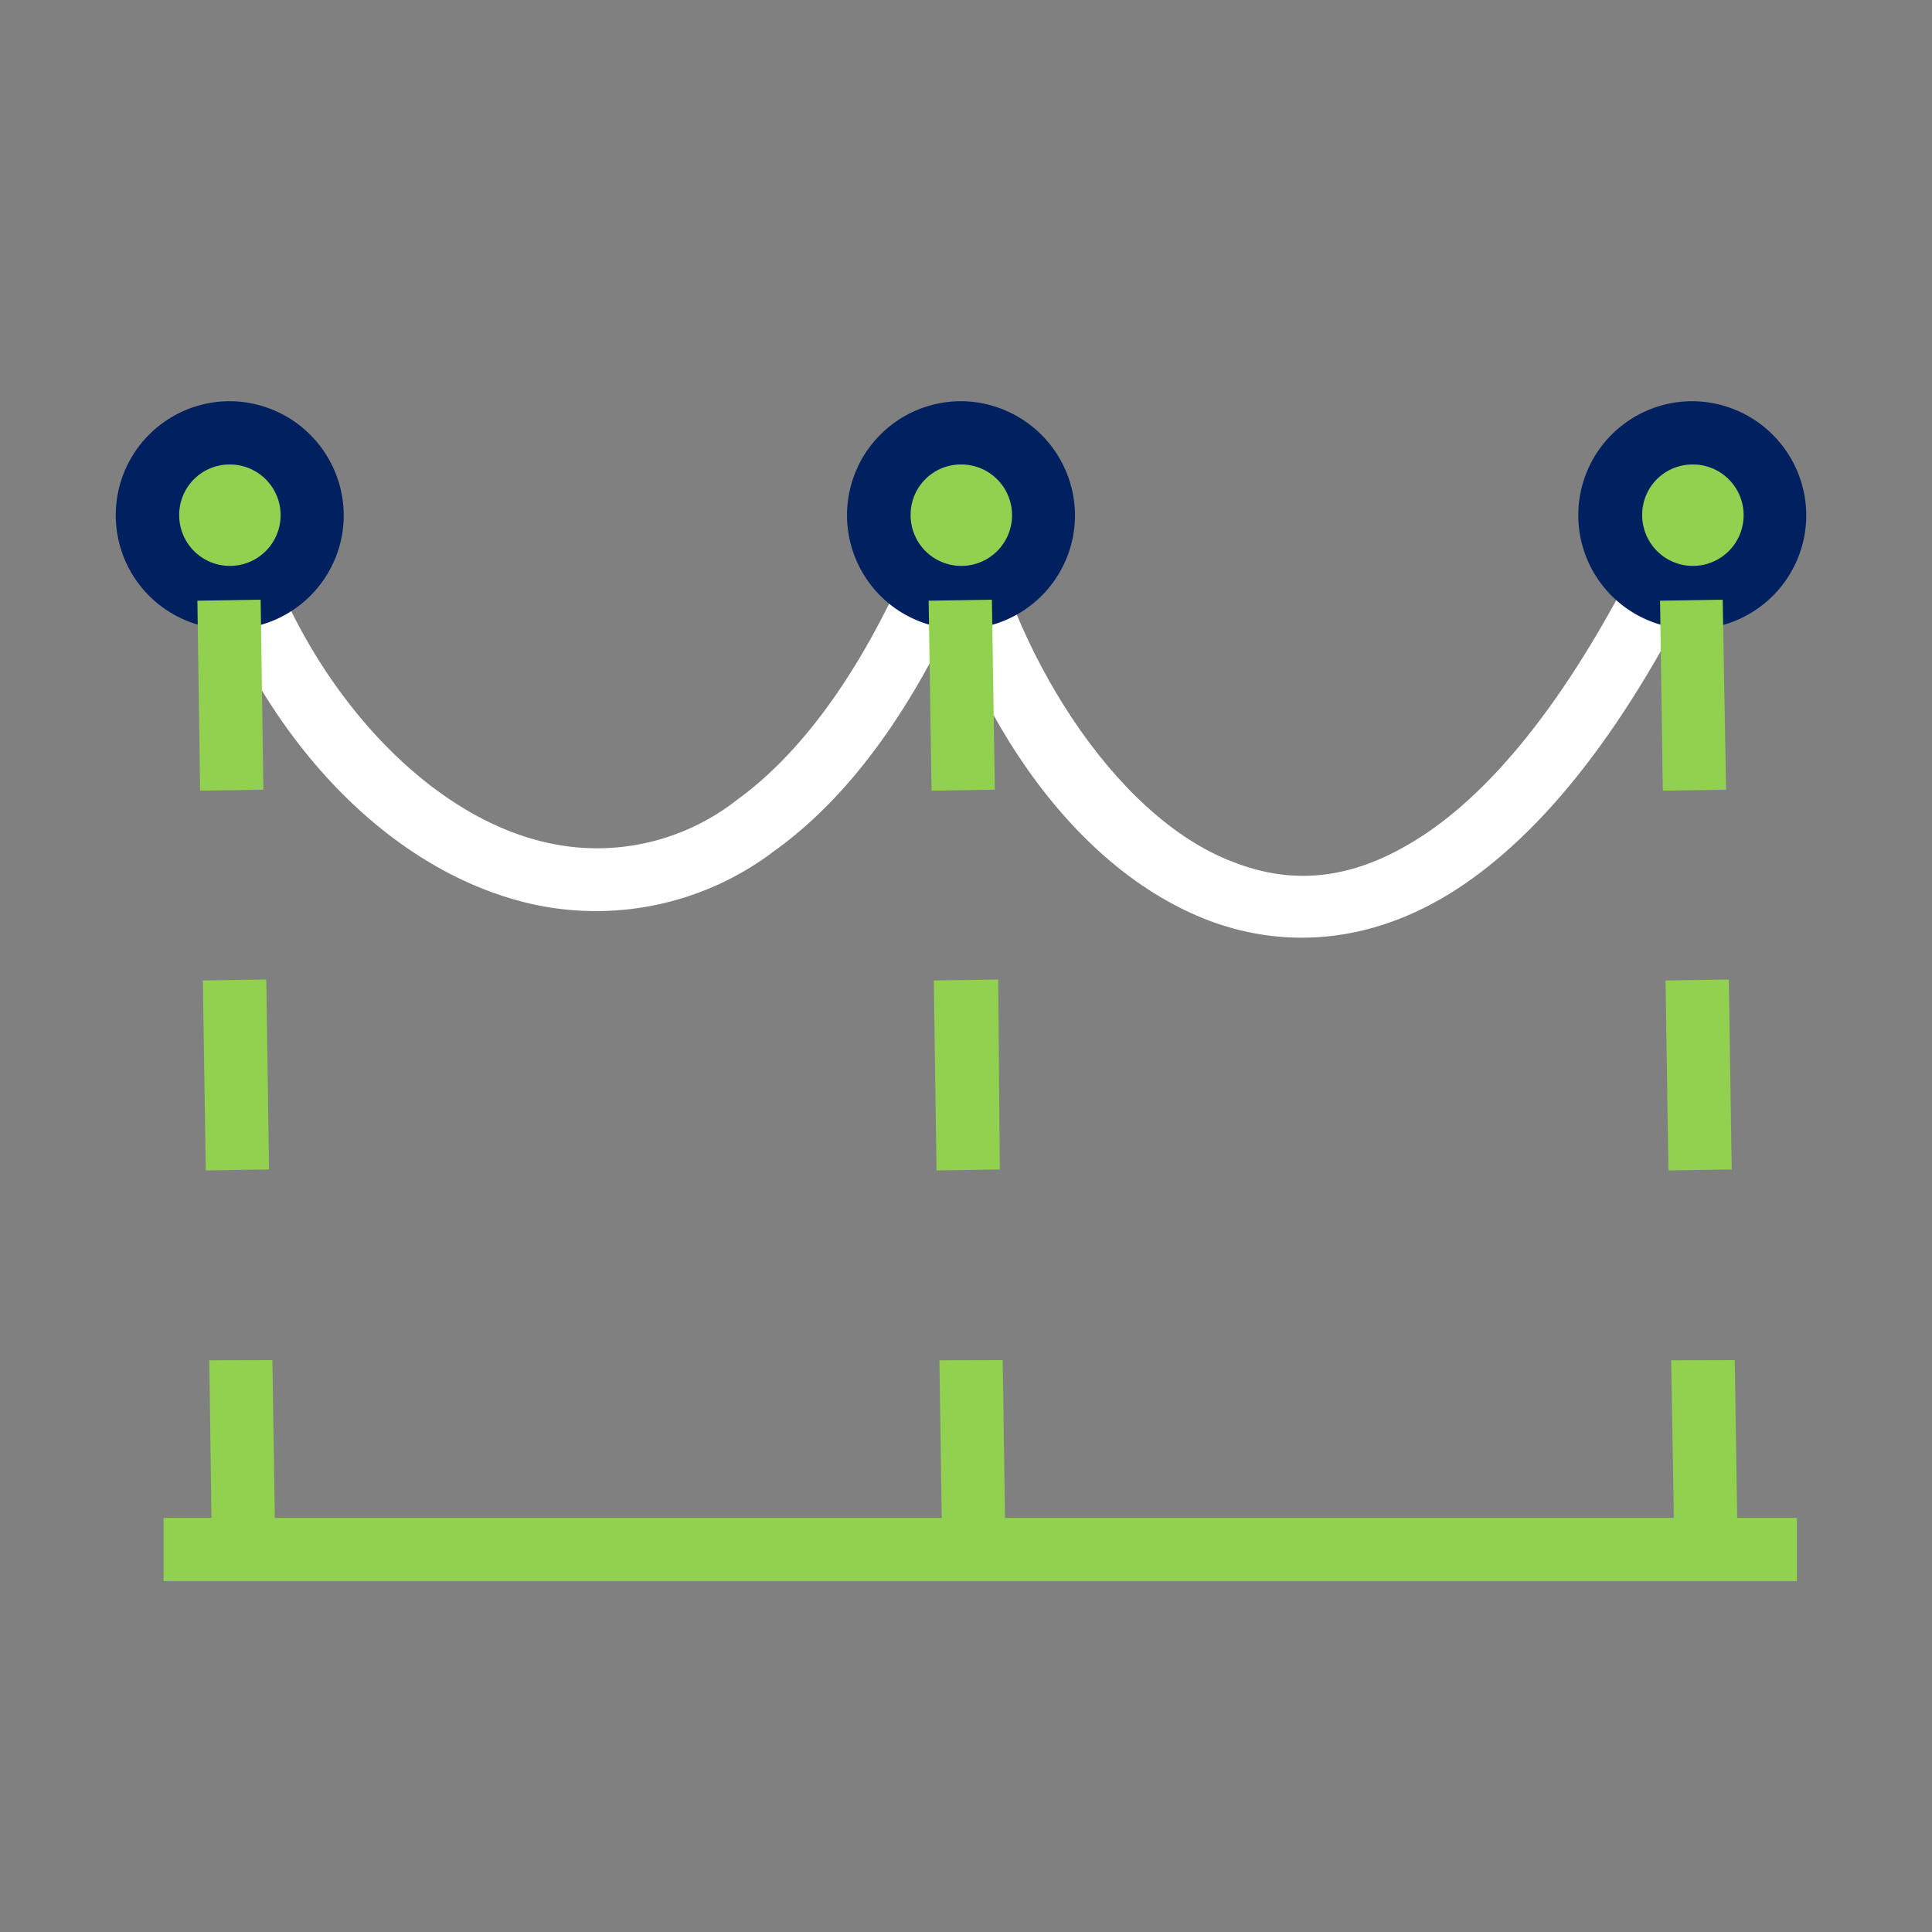 <svg xmlns="http://www.w3.org/2000/svg" viewBox="0 0 120 120"><rect x="0" y="0" width="120" height="120" fill="#808080" stroke="none"/><defs><style>.a{fill:#fff}.b{fill:#92d050}.c{fill:#002060}</style></defs><path class="a" d="M15.47 30.77l-3.82.93c2.84 11.7 11 21.88 21 24.36a18.29 18.29 0 0015.45-3.21c5-3.59 9.44-9.79 13.11-19.19l-3.66-1.44c-3.49 8.93-7.63 14.46-11.76 17.45a14.07 14.07 0 01-12.19 2.58C25.63 50.27 18 41.27 15.47 30.77z"/><circle class="b" cx="15.12" cy="32" r="5.11"/><path class="c" d="M14.27 24.92A7.08 7.08 0 1021.35 32a7.11 7.11 0 00-7.08-7.08zm0 3.93A3.15 3.15 0 1111.13 32a3.13 3.13 0 013.14-3.15z"/><path class="a" d="M60.92 30.87l-3.87.73c2 10.45 8.53 22 18.12 25.61C80 59 85.56 58.6 90.93 54.93s10.62-10.38 15.66-21.16L103 32.11c-4.85 10.38-9.81 16.5-14.3 19.57S80.3 55 76.57 53.53c-7.45-2.83-13.9-13.33-15.65-22.66z"/><circle class="b" cx="60.12" cy="32" r="5.11"/><path class="c" d="M59.7 24.92A7.08 7.08 0 1066.77 32a7.12 7.12 0 00-7.07-7.08zm0 3.93A3.15 3.15 0 1156.56 32a3.12 3.12 0 013.14-3.15z"/><circle class="b" cx="105.12" cy="32" r="5.11"/><path class="c" d="M105.12 24.92a7.08 7.08 0 107.07 7.08 7.11 7.11 0 00-7.07-7.08zm0 3.93A3.15 3.15 0 11102 32a3.12 3.12 0 013.12-3.15z"/><path class="b" d="M10.16 94.28v3.93h101.45v-3.93z"/><path class="b" d="M103.11 37.31l.17 11.8 3.93-.06-.21-11.8zm.34 23.59l.18 11.8 3.93-.06-.18-11.8zm.35 23.59l.2 11.79h3.93l-.18-11.8zM57.68 37.31l.18 11.8 3.93-.06-.18-11.8zM58 60.9l.17 11.8 3.93-.06-.1-11.8zm.35 23.59l.17 11.79h3.93l-.17-11.8zM12.26 37.31l.17 11.8 3.93-.06-.17-11.8zm.34 23.59l.18 11.8 3.93-.06-.17-11.8zm.4 23.59l.16 11.79h3.94l-.18-11.8z"/><path fill="none" d="M0 0h120v120H0z"/></svg>